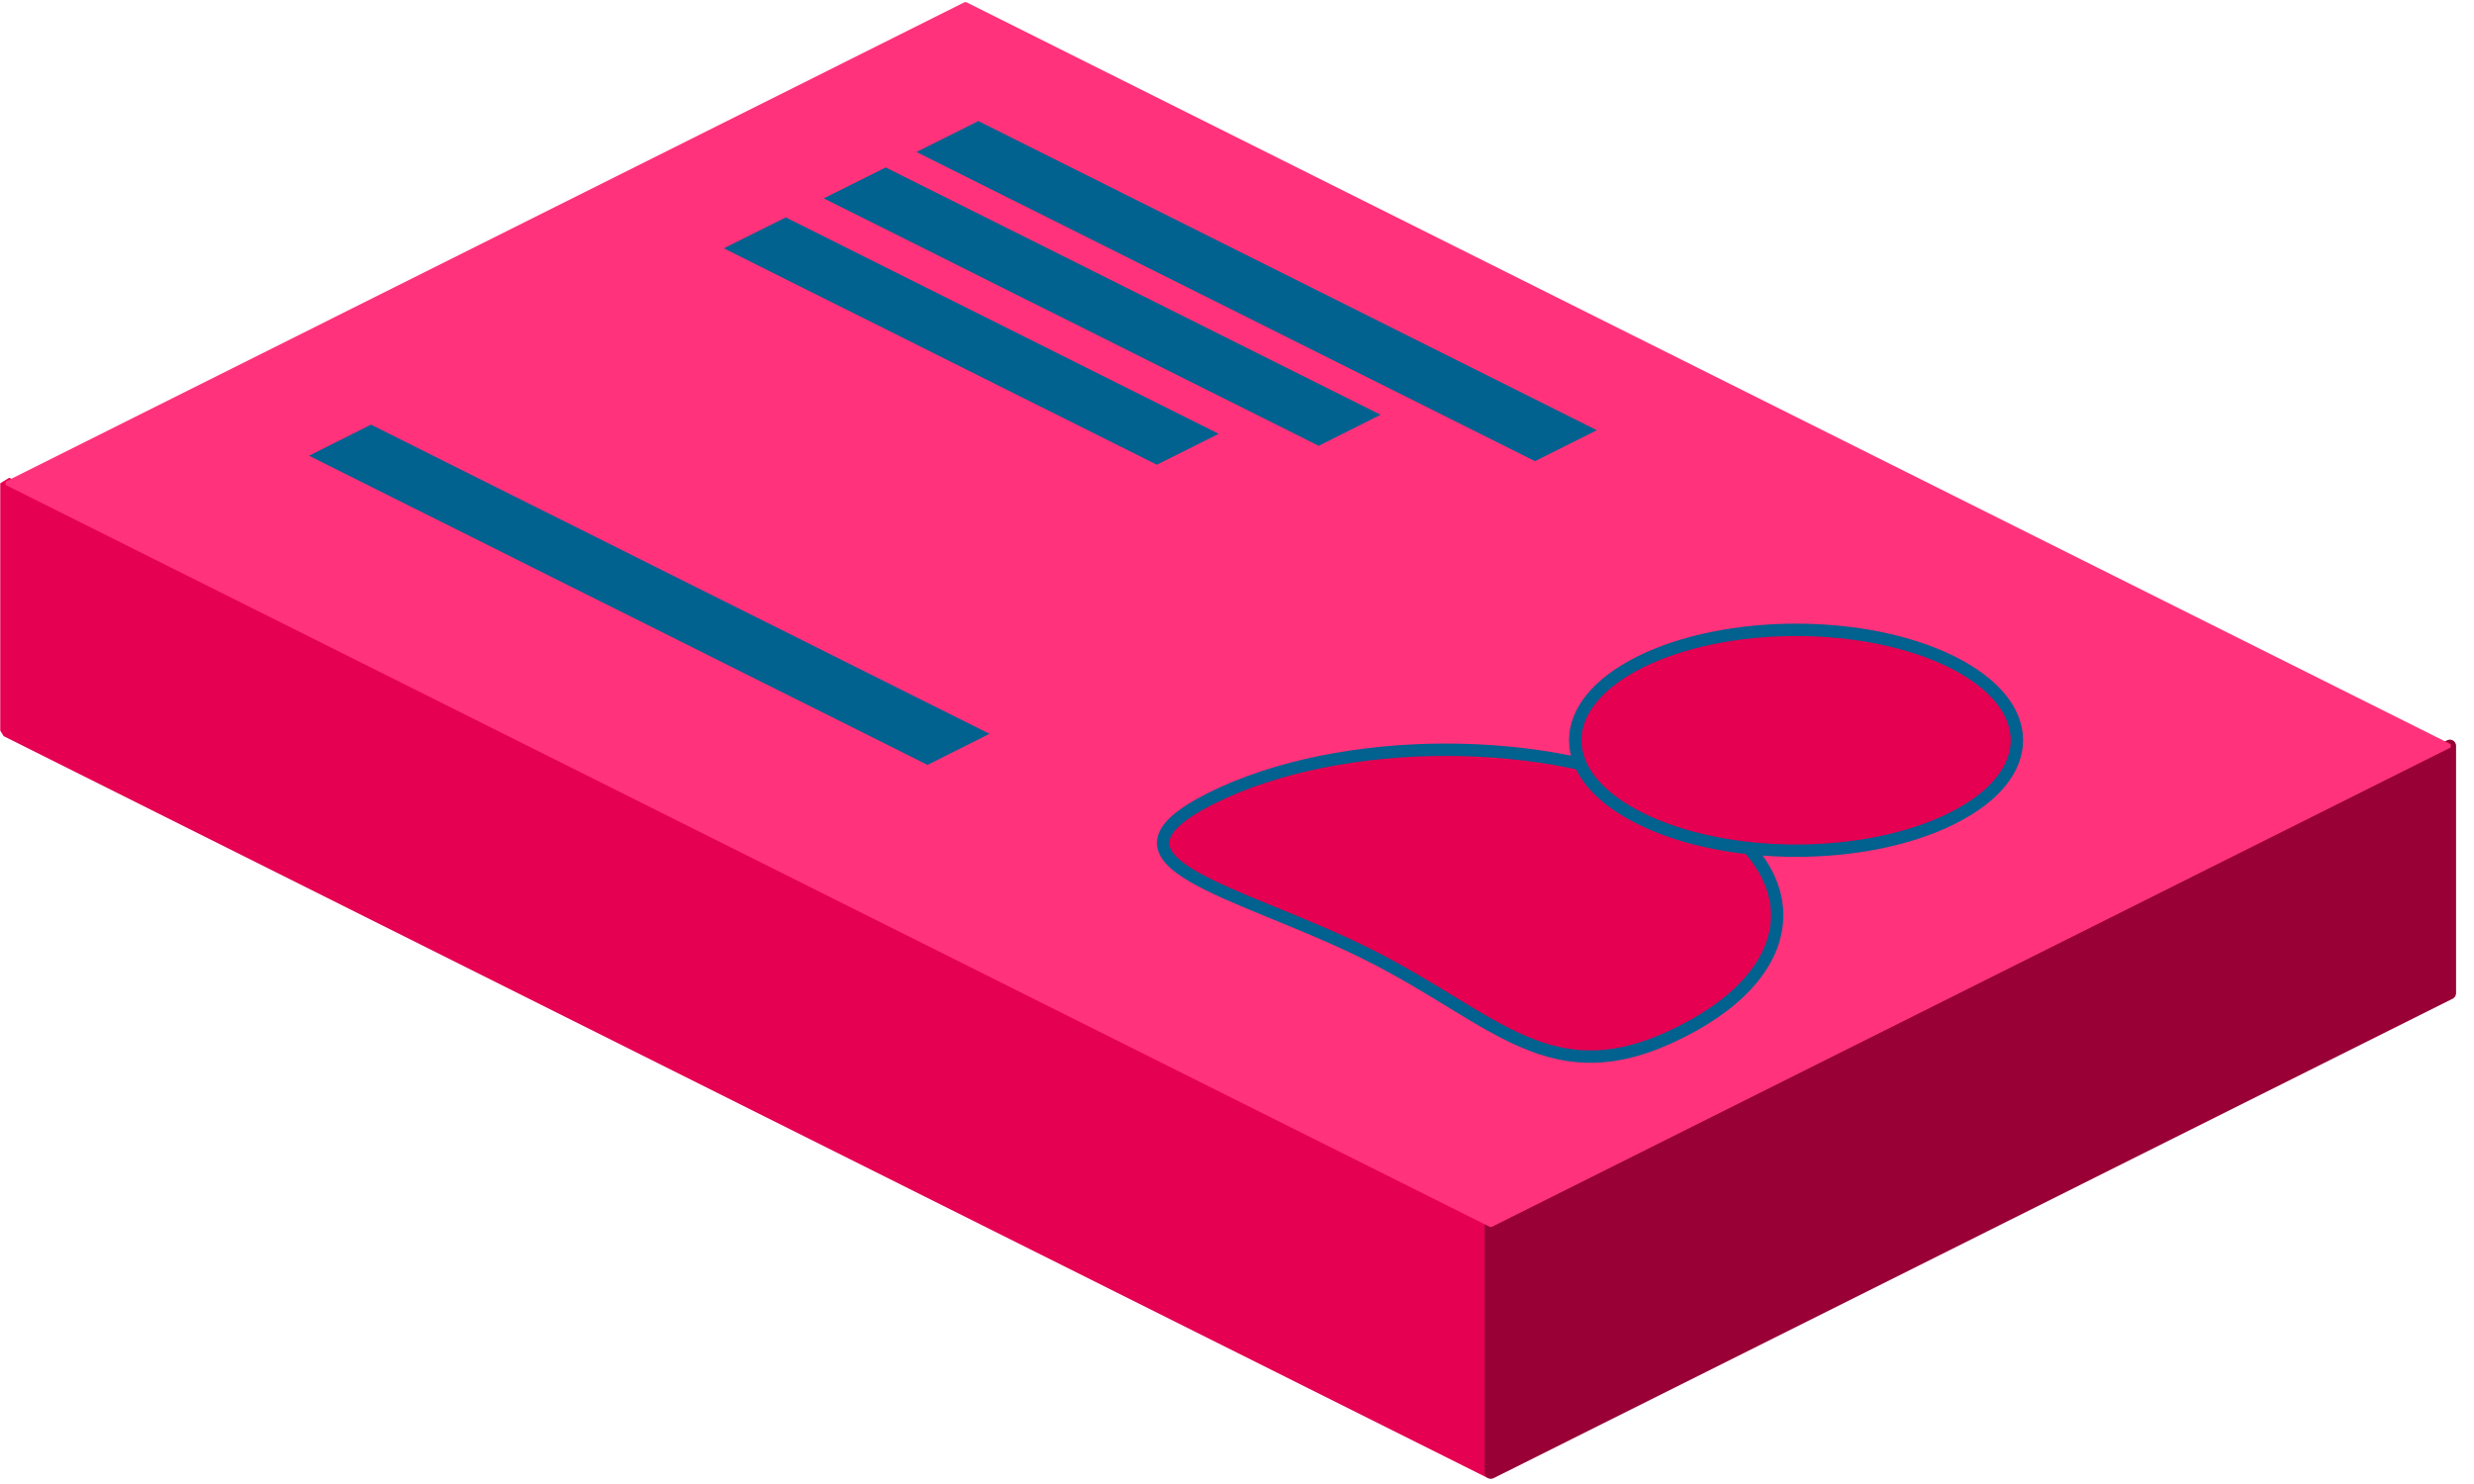 <svg viewBox="0 0 20 12" xmlns="http://www.w3.org/2000/svg" xml:space="preserve" style="fill-rule:evenodd;clip-rule:evenodd;stroke-linejoin:bevel;stroke-miterlimit:1.5"><path d="M12.052,9.908l-12,-6l0,2l12,6l0,-2Z" style="fill:#e50051;stroke:#e50051;stroke-width:.1px"/><path d="M19.805,6.031l-7.753,3.877l0,2l7.753,-3.877l0,-2Z" style="fill:#980036;stroke:#980036;stroke-width:.1px;stroke-linejoin:round"/><path d="M19.805,6.031l-12,-6l-7.753,3.877l12,6l7.753,-3.877Z" style="fill:#ff327b;stroke:#ff327b;stroke-width:.03px;stroke-linejoin:miter"/><path d="M13.582,6.454c1.046,0.523 1.046,1.372 0,1.894c-1.045,0.523 -1.48,-0.108 -2.525,-0.631c-1.045,-0.523 -2.308,-0.74 -1.263,-1.263c1.046,-0.522 2.743,-0.522 3.788,0Z" style="fill:#e50051;stroke:#01618f;stroke-width:.1px;stroke-linejoin:miter"/><path d="M15.782,5.354c0.697,0.349 0.697,0.915 0,1.263c-0.697,0.349 -1.828,0.349 -2.525,0c-0.697,-0.348 -0.697,-0.914 0,-1.263c0.697,-0.348 1.828,-0.348 2.525,0Z" style="fill:#e50051;stroke:#01618f;stroke-width:.1px;stroke-linejoin:miter"/><path d="m12.909 3.479-5-2.5-.5.25 5 2.5.5-.25ZM7.999 5.934l-5-2.5-.501.251 5 2.5.501-.251ZM9.852 3.508l-3.5-1.75-.501.25 3.501 1.75.5-.25ZM11.161 3.354l-4.001-2-.501.25 4.001 2.001.501-.251Z" style="fill:#01618f"/></svg>